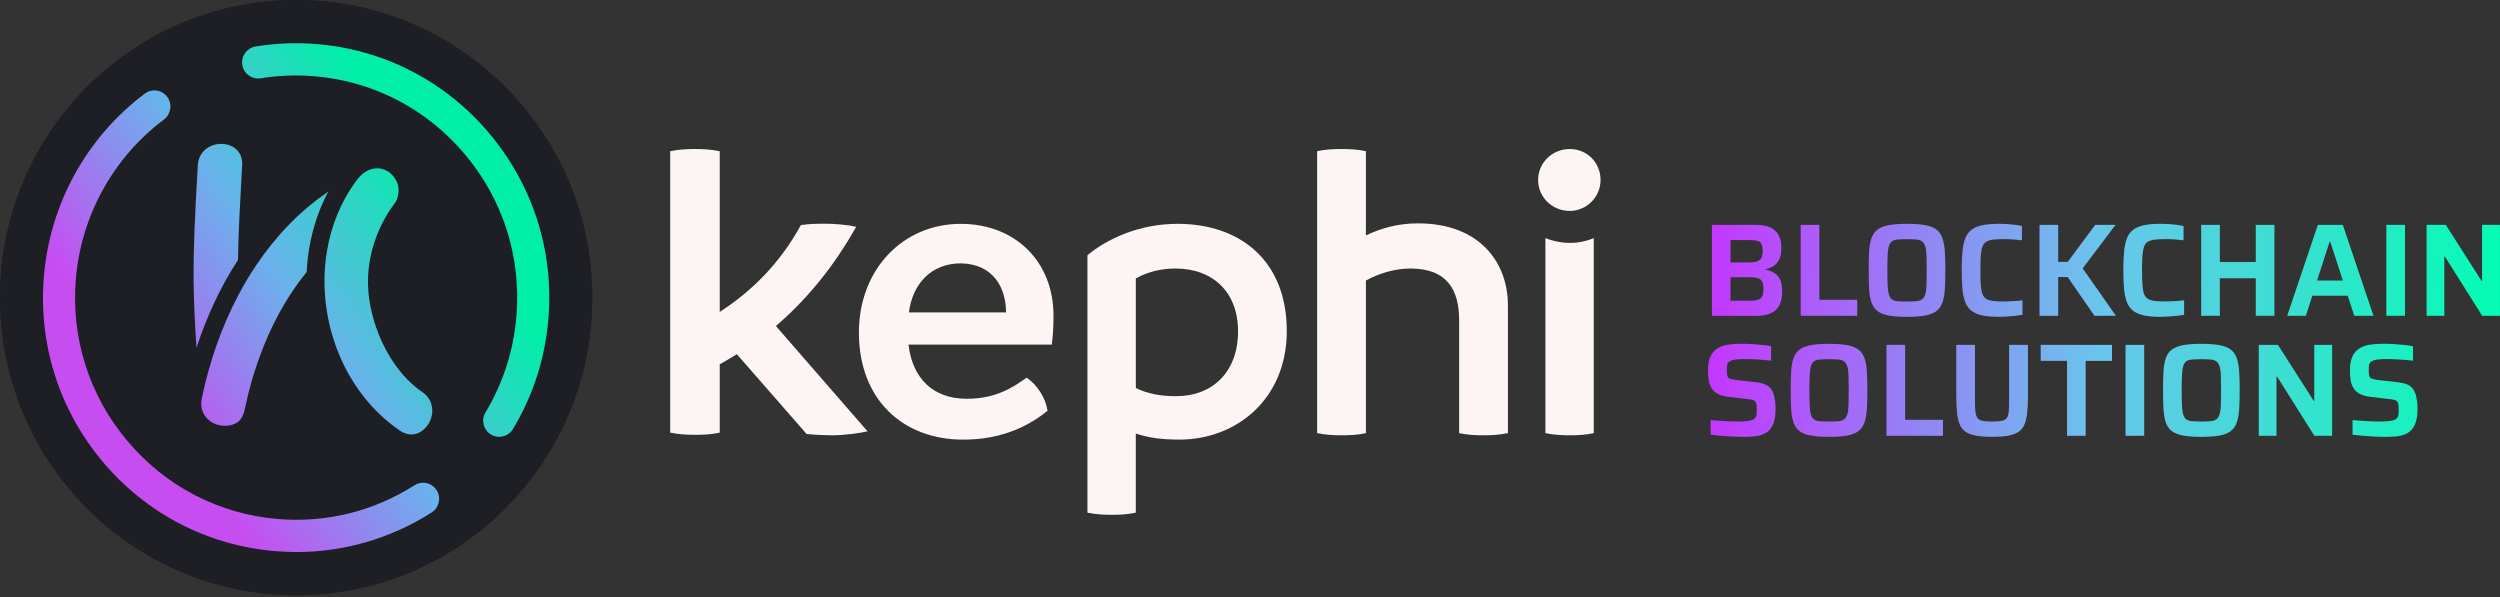 <svg width="180" height="43" viewBox="0 0 180 43" fill="none" xmlns="http://www.w3.org/2000/svg">
<rect x="0" y="0" width="180" height="43" fill="#333333" stroke="none"/>
<g clip-path="url(#clip0_521_1534)">
<path d="M113.055 17.488C112.42 17.488 111.817 17.363 111.269 17.139V31.186C111.854 31.311 112.47 31.341 113.024 31.341C113.61 31.341 114.195 31.311 114.75 31.186V17.148C114.223 17.366 113.653 17.488 113.057 17.488H113.055Z" fill="#FDF4F4"/>
<path d="M75.73 24.812H65.413C65.691 27.226 67.169 28.712 69.602 28.712C71.726 28.712 72.957 27.875 73.913 27.195C74.683 27.69 75.298 28.681 75.422 29.579C74.191 30.57 72.281 31.653 69.354 31.653C64.982 31.653 61.841 28.744 61.841 23.947C61.841 19.398 65.012 16.117 69.17 16.117C73.081 16.117 75.853 18.81 75.853 22.74C75.853 23.514 75.823 24.008 75.73 24.814V24.812ZM72.435 22.492C72.435 20.758 71.542 18.995 69.17 18.962C67.015 18.962 65.691 20.479 65.444 22.492H72.435Z" fill="#FDF4F4"/>
<path d="M92.649 23.821C92.649 28.773 88.984 31.651 84.919 31.651C83.688 31.651 82.701 31.526 81.778 31.217V36.912C81.223 37.036 80.638 37.066 80.052 37.066C79.467 37.066 78.912 37.036 78.296 36.912V18.374C79.712 17.198 82.023 16.115 84.793 16.115C89.259 16.115 92.647 18.744 92.647 23.821H92.649ZM89.14 23.851C89.14 21.034 87.323 19.333 84.644 19.333C83.627 19.333 82.673 19.551 81.78 20.045V27.938C82.612 28.341 83.536 28.526 84.674 28.526C87.323 28.526 89.14 26.762 89.14 23.853V23.851Z" fill="#FDF4F4"/>
<path d="M108.57 21.995V31.186C107.984 31.311 107.369 31.341 106.783 31.341C106.228 31.341 105.643 31.311 105.058 31.186V23.047C105.058 20.912 104.225 19.333 101.548 19.333C100.408 19.333 99.239 19.703 98.346 20.2V31.186C97.791 31.311 97.206 31.341 96.621 31.341C96.035 31.341 95.45 31.311 94.835 31.186V10.884C95.42 10.76 96.005 10.729 96.59 10.729C97.145 10.729 97.761 10.76 98.346 10.884V16.949C99.393 16.455 100.594 16.082 102.103 16.082C106.475 16.082 108.57 18.836 108.57 21.993V21.995Z" fill="#FDF4F4"/>
<path d="M110.744 12.958C110.744 11.721 111.761 10.729 113.022 10.729C114.284 10.729 115.24 11.721 115.24 12.958C115.24 14.196 114.223 15.187 113.022 15.187C111.761 15.187 110.744 14.196 110.744 12.958Z" fill="#FDF4F4"/>
<path d="M62.461 31.056C61.923 31.182 60.85 31.341 59.872 31.341C59.43 31.341 58.608 31.308 58.073 31.245L53.052 25.5C52.641 25.753 52.231 26.008 51.821 26.23V31.149C51.253 31.276 50.653 31.308 50.052 31.308C49.484 31.308 48.884 31.278 48.253 31.149V10.889C48.853 10.762 49.421 10.729 50.022 10.729C50.622 10.729 51.223 10.76 51.821 10.889V22.457C54.191 20.934 56.211 18.871 57.663 16.204C58.294 16.108 58.927 16.108 59.465 16.108C60.033 16.108 60.98 16.172 61.643 16.331C59.97 19.313 57.98 21.662 55.864 23.472L62.465 31.058L62.461 31.056Z" fill="#FDF4F4"/>
<path fill-rule="evenodd" clip-rule="evenodd" d="M143.958 22.814C143.479 22.814 143.078 22.781 142.759 22.718C142.441 22.655 142.178 22.546 141.973 22.394C141.767 22.241 141.613 22.038 141.509 21.784C141.405 21.531 141.333 21.211 141.296 20.827C141.259 20.444 141.24 19.988 141.24 19.461C141.24 18.934 141.259 18.479 141.296 18.095C141.333 17.712 141.405 17.392 141.509 17.135C141.613 16.878 141.767 16.675 141.973 16.527C142.178 16.379 142.439 16.272 142.759 16.209C143.078 16.145 143.477 16.113 143.958 16.113C144.147 16.113 144.342 16.119 144.541 16.132C144.741 16.145 144.929 16.165 145.109 16.189C145.289 16.213 145.445 16.244 145.578 16.274V17.302C145.4 17.283 145.235 17.265 145.081 17.25C144.927 17.235 144.78 17.224 144.641 17.222L144.576 17.221L144.576 17.221C144.465 17.219 144.37 17.217 144.29 17.217C143.967 17.217 143.702 17.23 143.494 17.254C143.286 17.28 143.119 17.333 142.998 17.411C142.877 17.49 142.785 17.612 142.729 17.773C142.673 17.934 142.634 18.152 142.616 18.424C142.597 18.697 142.588 19.043 142.588 19.461C142.588 19.88 142.597 20.217 142.616 20.494C142.636 20.771 142.673 20.988 142.729 21.15C142.785 21.311 142.877 21.433 142.998 21.511C143.121 21.59 143.286 21.644 143.494 21.668C143.702 21.694 143.967 21.705 144.29 21.705C144.492 21.705 144.719 21.697 144.973 21.681C145.224 21.666 145.439 21.644 145.617 21.62V22.666C145.471 22.692 145.304 22.716 145.114 22.738C144.923 22.76 144.73 22.777 144.531 22.79C144.331 22.803 144.14 22.81 143.958 22.81V22.814ZM135.989 22.718C136.334 22.782 136.77 22.814 137.301 22.814C137.832 22.814 138.268 22.782 138.612 22.718C138.955 22.655 139.226 22.55 139.421 22.4C139.618 22.25 139.761 22.047 139.852 21.79C139.944 21.533 140.002 21.213 140.028 20.829C140.052 20.446 140.065 19.991 140.065 19.463C140.065 18.936 140.054 18.481 140.028 18.098C140.002 17.714 139.944 17.394 139.852 17.137C139.761 16.882 139.616 16.677 139.421 16.529C139.226 16.381 138.957 16.274 138.612 16.211C138.268 16.148 137.832 16.115 137.301 16.115C136.77 16.115 136.334 16.148 135.989 16.211C135.647 16.274 135.376 16.381 135.181 16.529C134.984 16.677 134.841 16.88 134.749 17.137C134.656 17.394 134.6 17.714 134.578 18.098C134.557 18.481 134.546 18.936 134.546 19.463C134.546 19.991 134.557 20.446 134.578 20.829C134.602 21.213 134.658 21.533 134.749 21.79C134.841 22.047 134.986 22.252 135.181 22.4C135.376 22.548 135.645 22.655 135.989 22.718ZM137.977 21.686C137.804 21.701 137.578 21.71 137.301 21.71C137.036 21.71 136.813 21.701 136.633 21.686C136.453 21.67 136.315 21.625 136.217 21.553C136.12 21.481 136.048 21.365 136 21.206C135.953 21.049 135.922 20.829 135.909 20.551C135.896 20.272 135.89 19.91 135.89 19.466C135.89 19.021 135.896 18.66 135.909 18.381C135.922 18.102 135.953 17.884 136 17.725C136.046 17.568 136.12 17.453 136.217 17.379C136.315 17.307 136.453 17.261 136.633 17.246C136.813 17.23 137.023 17.222 137.301 17.222C137.578 17.222 137.804 17.23 137.977 17.246C138.151 17.261 138.287 17.307 138.385 17.379C138.482 17.451 138.558 17.566 138.612 17.725C138.667 17.882 138.699 18.102 138.708 18.381C138.719 18.66 138.723 19.021 138.723 19.466C138.723 19.91 138.719 20.272 138.708 20.551C138.697 20.829 138.667 21.047 138.612 21.206C138.558 21.363 138.482 21.479 138.385 21.553C138.287 21.625 138.151 21.67 137.977 21.686ZM123.258 22.738V16.191H126.44C126.863 16.191 127.208 16.254 127.472 16.381C127.737 16.507 127.934 16.692 128.064 16.939C128.194 17.185 128.259 17.483 128.259 17.838C128.259 18.137 128.218 18.389 128.136 18.599C128.053 18.808 127.93 18.976 127.767 19.104C127.602 19.23 127.392 19.322 127.132 19.381V19.42C127.422 19.477 127.654 19.57 127.828 19.701C128.001 19.832 128.127 20.002 128.203 20.215C128.279 20.429 128.316 20.69 128.316 20.999C128.316 21.259 128.283 21.498 128.22 21.714C128.157 21.93 128.055 22.113 127.917 22.261C127.778 22.411 127.587 22.527 127.344 22.614C127.102 22.699 126.8 22.742 126.44 22.742H123.258V22.738ZM124.596 18.893H125.948C126.189 18.893 126.378 18.869 126.516 18.821C126.655 18.773 126.757 18.69 126.82 18.568C126.883 18.446 126.915 18.289 126.915 18.093C126.915 17.878 126.889 17.71 126.835 17.588C126.781 17.468 126.688 17.387 126.551 17.346C126.414 17.305 126.215 17.285 125.95 17.285H124.596V18.893ZM124.593 21.653H125.985C126.243 21.653 126.445 21.629 126.586 21.581C126.729 21.533 126.826 21.448 126.885 21.324C126.941 21.2 126.969 21.028 126.969 20.805C126.969 20.583 126.941 20.411 126.885 20.291C126.828 20.172 126.729 20.084 126.586 20.034C126.443 19.984 126.243 19.958 125.985 19.958H124.593V21.653ZM129.649 22.738V16.191H130.993V21.588H133.72V22.74H129.649V22.738ZM146.846 16.191V22.738H148.19V19.949H148.873L150.804 22.738H152.348L149.952 19.322L152.319 16.191H150.852L148.873 18.856H148.19V16.191H146.846ZM155.597 22.814C155.118 22.814 154.717 22.781 154.398 22.718C154.08 22.655 153.817 22.546 153.611 22.394C153.406 22.241 153.252 22.038 153.148 21.784C153.043 21.531 152.972 21.211 152.935 20.827C152.898 20.444 152.879 19.988 152.879 19.461C152.879 18.934 152.898 18.479 152.935 18.095C152.972 17.712 153.043 17.392 153.148 17.135C153.252 16.878 153.406 16.675 153.611 16.527C153.817 16.379 154.078 16.272 154.398 16.209C154.717 16.145 155.116 16.113 155.597 16.113C155.786 16.113 155.981 16.119 156.18 16.132C156.38 16.145 156.568 16.165 156.748 16.189C156.928 16.213 157.084 16.244 157.216 16.274V17.302C157.039 17.283 156.874 17.265 156.72 17.25C156.566 17.235 156.419 17.224 156.28 17.222L156.215 17.221L156.215 17.221C156.104 17.219 156.009 17.217 155.929 17.217C155.606 17.217 155.341 17.23 155.133 17.254C154.925 17.28 154.758 17.333 154.637 17.411C154.515 17.49 154.424 17.612 154.368 17.773C154.312 17.934 154.273 18.152 154.255 18.424C154.236 18.697 154.227 19.043 154.227 19.461C154.227 19.88 154.236 20.217 154.255 20.494C154.275 20.771 154.312 20.988 154.368 21.15C154.424 21.311 154.515 21.433 154.637 21.511C154.76 21.59 154.925 21.644 155.133 21.668C155.341 21.694 155.606 21.705 155.929 21.705C156.13 21.705 156.358 21.697 156.612 21.681C156.863 21.666 157.078 21.644 157.256 21.62V22.666C157.11 22.692 156.943 22.716 156.753 22.738C156.562 22.76 156.369 22.777 156.169 22.79C155.97 22.803 155.779 22.81 155.597 22.81V22.814ZM158.485 16.191V22.738H159.829V20.034H162.415V22.738H163.759V16.191H162.415V18.864H159.829V16.191H158.485ZM164.678 22.738L166.885 16.191H168.684L170.891 22.738H169.508L169.035 21.291H166.488L166.024 22.738H164.68H164.678ZM166.828 20.198H168.684L167.784 17.418H167.728L166.828 20.198ZM171.816 16.191V22.738H173.16V16.191H171.816ZM174.715 22.738V16.191H176.098L178.673 20.226H178.71V16.191H179.998V22.738H178.719L176.039 18.483H175.992V22.738H174.715ZM124.75 31.435C125.031 31.448 125.294 31.454 125.541 31.454H125.543C125.814 31.454 126.065 31.444 126.295 31.422C126.527 31.4 126.737 31.35 126.93 31.274C127.123 31.197 127.286 31.086 127.418 30.94C127.55 30.794 127.654 30.598 127.73 30.35C127.806 30.102 127.843 29.794 127.843 29.426C127.843 29.247 127.834 29.086 127.815 28.94C127.795 28.794 127.774 28.659 127.748 28.54C127.722 28.42 127.687 28.317 127.644 28.235C127.568 28.056 127.468 27.921 127.344 27.825C127.221 27.729 127.084 27.662 126.937 27.62C126.789 27.579 126.625 27.546 126.449 27.52L124.981 27.359C124.786 27.326 124.641 27.293 124.546 27.259C124.45 27.224 124.392 27.156 124.366 27.058C124.342 26.96 124.329 26.814 124.329 26.625C124.329 26.472 124.34 26.346 124.361 26.243C124.383 26.143 124.453 26.062 124.565 26.006C124.652 25.947 124.784 25.908 124.958 25.886C125.131 25.864 125.365 25.853 125.662 25.853C125.864 25.853 126.078 25.86 126.306 25.869C126.531 25.879 126.75 25.892 126.958 25.912L126.978 25.914C127.178 25.933 127.358 25.95 127.518 25.969V24.932C127.355 24.892 127.154 24.86 126.917 24.836C126.681 24.812 126.432 24.79 126.169 24.775C125.907 24.76 125.649 24.751 125.398 24.751C125.051 24.751 124.73 24.77 124.437 24.812C124.143 24.853 123.887 24.94 123.67 25.073C123.451 25.206 123.282 25.402 123.158 25.659C123.035 25.916 122.974 26.259 122.974 26.683C122.974 26.956 122.994 27.2 123.035 27.415C123.074 27.631 123.148 27.818 123.252 27.977C123.356 28.136 123.503 28.265 123.692 28.363C123.882 28.461 124.119 28.529 124.403 28.568L125.87 28.74C126.003 28.753 126.113 28.77 126.198 28.797C126.282 28.823 126.345 28.862 126.386 28.916C126.427 28.971 126.453 29.045 126.466 29.141C126.479 29.237 126.486 29.356 126.486 29.502C126.486 29.611 126.484 29.705 126.477 29.788C126.471 29.868 126.453 29.942 126.425 30.006C126.397 30.071 126.352 30.128 126.289 30.178C126.202 30.234 126.068 30.278 125.892 30.306C125.714 30.335 125.467 30.35 125.144 30.35C124.986 30.35 124.797 30.348 124.576 30.341C124.355 30.335 124.123 30.322 123.88 30.302C123.778 30.294 123.676 30.286 123.574 30.278C123.436 30.267 123.3 30.257 123.165 30.245V31.302C123.392 31.328 123.644 31.354 123.917 31.378C124.19 31.402 124.468 31.422 124.75 31.435ZM131.686 31.454C131.155 31.454 130.72 31.422 130.375 31.359C130.03 31.295 129.761 31.189 129.566 31.041C129.371 30.892 129.226 30.688 129.135 30.43C129.044 30.173 128.988 29.853 128.964 29.47C128.942 29.086 128.931 28.631 128.931 28.104C128.931 27.576 128.942 27.121 128.964 26.738C128.985 26.354 129.042 26.034 129.135 25.777C129.226 25.52 129.369 25.317 129.566 25.169C129.761 25.021 130.032 24.914 130.375 24.851C130.72 24.788 131.155 24.755 131.686 24.755C132.218 24.755 132.653 24.788 132.998 24.851C133.343 24.914 133.611 25.021 133.807 25.169C134.002 25.317 134.147 25.522 134.238 25.777C134.329 26.034 134.387 26.354 134.413 26.738C134.44 27.121 134.45 27.576 134.45 28.104C134.45 28.631 134.437 29.086 134.413 29.47C134.387 29.853 134.329 30.173 134.238 30.43C134.147 30.688 134.004 30.89 133.807 31.041C133.611 31.191 133.34 31.295 132.998 31.359C132.653 31.422 132.218 31.454 131.686 31.454ZM131.686 30.35C131.964 30.35 132.189 30.341 132.363 30.326C132.536 30.311 132.673 30.265 132.77 30.193C132.868 30.119 132.944 30.003 132.998 29.847C133.052 29.688 133.082 29.47 133.093 29.191C133.104 28.912 133.108 28.55 133.108 28.106C133.108 27.662 133.104 27.3 133.093 27.021C133.085 26.742 133.052 26.522 132.998 26.365C132.944 26.206 132.868 26.091 132.77 26.019C132.673 25.947 132.536 25.901 132.363 25.886C132.189 25.871 131.964 25.862 131.686 25.862C131.409 25.862 131.199 25.871 131.019 25.886C130.839 25.901 130.7 25.947 130.603 26.019C130.505 26.093 130.431 26.208 130.386 26.365C130.338 26.524 130.308 26.742 130.295 27.021C130.282 27.3 130.275 27.662 130.275 28.106C130.275 28.55 130.282 28.912 130.295 29.191C130.308 29.47 130.338 29.69 130.386 29.847C130.433 30.006 130.505 30.121 130.603 30.193C130.7 30.265 130.839 30.311 131.019 30.326C131.199 30.341 131.422 30.35 131.686 30.35ZM135.825 24.831V31.378V31.38H139.896V30.228H137.169V24.831H135.825ZM143.438 31.454C142.976 31.454 142.593 31.426 142.283 31.369C141.973 31.313 141.723 31.221 141.53 31.093C141.337 30.966 141.194 30.788 141.099 30.559C141.004 30.33 140.939 30.043 140.904 29.698C140.869 29.352 140.852 28.938 140.852 28.457V24.831H142.196V28.801C142.196 29.136 142.207 29.409 142.228 29.613C142.25 29.82 142.298 29.977 142.371 30.084C142.443 30.193 142.567 30.263 142.74 30.298C142.913 30.332 143.145 30.35 143.436 30.35C143.726 30.35 143.965 30.332 144.132 30.298C144.299 30.263 144.42 30.191 144.496 30.084C144.572 29.977 144.617 29.818 144.632 29.613C144.648 29.407 144.656 29.136 144.656 28.801V24.831H146.011V28.457C146.011 28.938 145.994 29.352 145.959 29.698C145.924 30.045 145.859 30.33 145.764 30.559C145.669 30.788 145.528 30.964 145.337 31.093C145.146 31.221 144.899 31.311 144.589 31.369C144.279 31.426 143.895 31.454 143.434 31.454H143.438ZM148.825 25.982V31.378H150.169V25.982H152.064V24.829H146.93V25.982H148.825ZM153.039 31.378V24.831H154.383V31.378H153.039ZM157.182 31.359C157.526 31.422 157.962 31.454 158.493 31.454C159.024 31.454 159.46 31.422 159.805 31.359C160.147 31.295 160.418 31.191 160.613 31.041C160.811 30.89 160.954 30.688 161.045 30.43C161.136 30.173 161.194 29.853 161.22 29.47C161.244 29.086 161.257 28.631 161.257 28.104C161.257 27.576 161.246 27.121 161.22 26.738C161.194 26.354 161.136 26.034 161.045 25.777C160.954 25.522 160.808 25.317 160.613 25.169C160.418 25.021 160.149 24.914 159.805 24.851C159.46 24.788 159.024 24.755 158.493 24.755C157.962 24.755 157.526 24.788 157.182 24.851C156.839 24.914 156.568 25.021 156.373 25.169C156.176 25.317 156.033 25.52 155.942 25.777C155.849 26.034 155.792 26.354 155.771 26.738C155.749 27.121 155.738 27.576 155.738 28.104C155.738 28.631 155.749 29.086 155.771 29.47C155.794 29.853 155.851 30.173 155.942 30.43C156.033 30.688 156.178 30.892 156.373 31.041C156.568 31.189 156.837 31.295 157.182 31.359ZM159.17 30.326C158.996 30.341 158.771 30.35 158.493 30.35C158.229 30.35 158.006 30.341 157.826 30.326C157.646 30.311 157.507 30.265 157.409 30.193C157.312 30.121 157.24 30.006 157.193 29.847C157.145 29.69 157.115 29.47 157.102 29.191C157.089 28.912 157.082 28.55 157.082 28.106C157.082 27.662 157.089 27.3 157.102 27.021C157.115 26.742 157.145 26.524 157.193 26.365C157.238 26.208 157.312 26.093 157.409 26.019C157.507 25.947 157.646 25.901 157.826 25.886C158.006 25.871 158.216 25.862 158.493 25.862C158.771 25.862 158.996 25.871 159.17 25.886C159.343 25.901 159.48 25.947 159.577 26.019C159.675 26.091 159.751 26.206 159.805 26.365C159.859 26.522 159.892 26.742 159.9 27.021C159.911 27.3 159.915 27.662 159.915 28.106C159.915 28.55 159.911 28.912 159.9 29.191C159.889 29.47 159.859 29.688 159.805 29.847C159.751 30.003 159.675 30.119 159.577 30.193C159.48 30.265 159.343 30.311 159.17 30.326ZM162.632 31.378V24.831H164.015L166.59 28.866H166.627V24.831H167.914V31.378H166.635L163.956 27.123H163.908V31.378H162.632ZM170.969 31.435C171.251 31.448 171.513 31.454 171.76 31.454H171.762C172.033 31.454 172.285 31.444 172.515 31.422C172.747 31.4 172.957 31.35 173.15 31.274C173.343 31.197 173.505 31.086 173.638 30.94C173.77 30.794 173.874 30.598 173.95 30.35C174.026 30.102 174.062 29.794 174.062 29.426C174.062 29.247 174.054 29.086 174.034 28.94C174.015 28.794 173.993 28.659 173.967 28.54C173.941 28.42 173.906 28.317 173.863 28.235C173.787 28.056 173.687 27.921 173.564 27.825C173.44 27.729 173.304 27.662 173.156 27.62C173.009 27.579 172.844 27.546 172.669 27.52L171.201 27.359C171.006 27.326 170.861 27.293 170.765 27.259C170.67 27.224 170.611 27.156 170.585 27.058C170.561 26.96 170.548 26.814 170.548 26.625C170.548 26.472 170.559 26.346 170.581 26.243C170.603 26.143 170.672 26.062 170.785 26.006C170.871 25.947 171.004 25.908 171.177 25.886C171.351 25.864 171.585 25.853 171.882 25.853C172.083 25.853 172.298 25.86 172.525 25.869C172.751 25.879 172.97 25.892 173.178 25.912L173.198 25.914C173.398 25.933 173.578 25.95 173.737 25.969V24.932C173.575 24.892 173.373 24.86 173.137 24.836C172.9 24.812 172.651 24.79 172.389 24.775C172.127 24.76 171.869 24.751 171.617 24.751C171.27 24.751 170.949 24.77 170.657 24.812C170.362 24.853 170.106 24.94 169.889 25.073C169.67 25.206 169.501 25.402 169.378 25.659C169.254 25.916 169.194 26.259 169.194 26.683C169.194 26.956 169.213 27.2 169.254 27.415C169.293 27.631 169.367 27.818 169.471 27.977C169.575 28.136 169.722 28.265 169.911 28.363C170.102 28.461 170.338 28.529 170.622 28.568L172.09 28.74C172.222 28.753 172.333 28.77 172.417 28.797C172.502 28.823 172.564 28.862 172.606 28.916C172.647 28.971 172.673 29.045 172.686 29.141C172.699 29.237 172.705 29.356 172.705 29.502C172.705 29.611 172.703 29.705 172.697 29.788C172.69 29.868 172.673 29.942 172.645 30.006C172.616 30.071 172.571 30.128 172.508 30.178C172.421 30.234 172.287 30.278 172.111 30.306C171.934 30.335 171.687 30.35 171.364 30.35C171.205 30.35 171.017 30.348 170.796 30.341C170.574 30.335 170.342 30.322 170.1 30.302C169.997 30.294 169.895 30.286 169.794 30.278C169.656 30.267 169.519 30.257 169.384 30.245V31.302C169.612 31.328 169.863 31.354 170.137 31.378C170.41 31.402 170.687 31.422 170.969 31.435Z" fill="url(#paint0_linear_521_1534)"/>
<path d="M21.322 42.857C33.098 42.857 42.645 33.263 42.645 21.429C42.645 9.594 33.098 0 21.322 0C9.546 0 0 9.594 0 21.429C0 33.263 9.546 42.857 21.322 42.857Z" fill="#1E1F25"/>
<path d="M30.715 34.785C30.414 34.718 30.104 34.772 29.844 34.938C26.898 36.818 23.496 37.657 20.004 37.369C15.775 37.016 11.929 35.023 9.178 31.759C6.427 28.494 5.107 24.356 5.458 20.104C5.835 15.537 8.149 11.346 11.808 8.603C12.317 8.22 12.423 7.492 12.042 6.978C11.858 6.729 11.589 6.568 11.283 6.523C10.977 6.477 10.674 6.555 10.427 6.74C6.239 9.882 3.59 14.681 3.158 19.91C2.755 24.786 4.266 29.528 7.411 33.263C10.557 36.997 14.962 39.275 19.813 39.681C20.327 39.724 20.845 39.746 21.357 39.746C24.799 39.746 28.162 38.761 31.081 36.896C31.619 36.554 31.78 35.835 31.437 35.295C31.272 35.034 31.014 34.853 30.713 34.785H30.715Z" fill="#FF9900"/>
<path d="M35.226 9.599C32.077 5.86 27.674 3.579 22.831 3.176C21.352 3.052 19.861 3.109 18.402 3.346C17.773 3.449 17.344 4.046 17.446 4.677C17.548 5.309 18.142 5.74 18.771 5.638C20.039 5.431 21.34 5.383 22.64 5.49C26.869 5.843 30.715 7.836 33.464 11.1C36.215 14.363 37.535 18.503 37.184 22.755C36.978 25.241 36.23 27.574 34.955 29.692C34.626 30.239 34.801 30.953 35.348 31.284C35.528 31.393 35.734 31.452 35.944 31.452C36.345 31.452 36.724 31.236 36.932 30.892C38.391 28.465 39.25 25.792 39.484 22.947C39.887 18.08 38.374 13.339 35.224 9.601L35.226 9.599Z" fill="#FF9900"/>
<path d="M17.435 11.899C17.31 14.174 17.169 16.444 17.134 18.718C15.907 20.599 14.901 22.723 14.147 25.047C14.041 23.474 13.96 21.899 13.941 20.322C13.911 17.511 14.086 14.705 14.242 11.902C14.303 10.876 15.127 10.359 15.927 10.359C16.727 10.359 17.496 10.869 17.435 11.902V11.899Z" fill="#FF9900"/>
<path d="M23.633 13.803C22.703 15.553 22.174 17.529 22.079 19.585C20.616 21.381 19.499 23.468 18.689 25.696C18.491 26.221 18.322 26.757 18.16 27.293C17.973 27.94 17.808 28.598 17.668 29.254C17.642 29.35 17.622 29.45 17.602 29.548C17.527 29.892 17.381 30.149 17.191 30.337C16.924 30.555 16.566 30.659 16.2 30.659C15.834 30.659 15.485 30.559 15.19 30.365C15.179 30.361 15.17 30.354 15.159 30.346C15.118 30.315 15.079 30.285 15.044 30.254C15.003 30.219 14.964 30.184 14.923 30.143C14.889 30.102 14.852 30.062 14.817 30.021C14.782 29.975 14.752 29.929 14.722 29.884C14.691 29.838 14.667 29.788 14.641 29.738C14.496 29.444 14.444 29.091 14.526 28.692C15.055 26.123 15.929 23.587 17.156 21.256C17.358 20.877 17.568 20.503 17.785 20.134C17.991 19.79 18.207 19.453 18.433 19.119C19.827 17.037 21.557 15.207 23.633 13.801V13.803Z" fill="#FF9900"/>
<path d="M29.627 31.284C29.365 31.284 29.083 31.199 28.797 31.006C25.25 28.59 23.314 24.313 23.364 20.097C23.364 19.753 23.379 19.416 23.414 19.071C23.444 18.712 23.49 18.355 23.555 17.999C23.867 16.174 24.587 14.42 25.734 12.91C26.046 12.501 26.477 12.198 26.95 12.132C27.015 12.121 27.08 12.117 27.151 12.117H27.162C27.409 12.117 27.669 12.182 27.921 12.335C28.253 12.538 28.53 12.912 28.656 13.32V13.324C28.742 13.714 28.691 14.159 28.504 14.511C28.504 14.516 28.5 14.527 28.493 14.531C28.482 14.542 28.474 14.557 28.467 14.566C28.417 14.631 28.361 14.703 28.315 14.773C28.044 15.148 27.802 15.542 27.591 15.945C27.42 16.267 27.264 16.603 27.134 16.941C26.551 18.431 26.345 20.054 26.605 21.688C26.993 24.123 28.331 26.814 30.403 28.228C31.816 29.189 30.941 31.28 29.623 31.28L29.627 31.284Z" fill="#FF9900"/>
<path d="M21.322 42.857C33.098 42.857 42.645 33.263 42.645 21.429C42.645 9.594 33.098 0 21.322 0C9.546 0 0 9.594 0 21.429C0 33.263 9.546 42.857 21.322 42.857Z" fill="#1E1F25"/>
<path fill-rule="evenodd" clip-rule="evenodd" d="M35.227 9.599C32.077 5.86 27.674 3.579 22.831 3.176C21.353 3.052 19.862 3.109 18.403 3.346C17.774 3.449 17.345 4.046 17.447 4.677C17.549 5.309 18.142 5.74 18.771 5.638C20.039 5.431 21.34 5.383 22.641 5.49C26.87 5.843 30.716 7.836 33.464 11.1C36.215 14.363 37.535 18.503 37.184 22.755C36.978 25.241 36.23 27.574 34.956 29.692C34.626 30.239 34.802 30.953 35.348 31.284C35.528 31.393 35.734 31.452 35.944 31.452C36.345 31.452 36.725 31.236 36.933 30.892C38.392 28.465 39.25 25.792 39.484 22.947C39.888 18.08 38.374 13.339 35.225 9.601L35.227 9.599ZM30.716 34.785C30.414 34.718 30.104 34.772 29.844 34.938C26.898 36.818 23.497 37.657 20.005 37.369C15.775 37.016 11.93 35.023 9.179 31.759C6.428 28.494 5.108 24.357 5.459 20.104C5.836 15.538 8.149 11.346 11.808 8.603C12.318 8.22 12.424 7.492 12.042 6.978C11.858 6.73 11.589 6.568 11.284 6.523C10.978 6.477 10.675 6.555 10.427 6.74C6.239 9.882 3.59 14.681 3.159 19.91C2.756 24.786 4.266 29.528 7.412 33.263C10.557 36.997 14.962 39.275 19.814 39.681C20.328 39.724 20.846 39.746 21.357 39.746C24.8 39.746 28.162 38.761 31.082 36.896C31.62 36.554 31.78 35.835 31.438 35.295C31.273 35.034 31.015 34.853 30.713 34.785H30.716ZM17.387 12.762C17.404 12.475 17.42 12.187 17.436 11.899V11.902C17.496 10.869 16.727 10.359 15.927 10.359C15.127 10.359 14.303 10.875 14.243 11.902L14.202 12.624V12.625V12.625C14.058 15.188 13.914 17.753 13.941 20.322C13.961 21.899 14.041 23.474 14.147 25.047C14.902 22.723 15.907 20.598 17.134 18.718C17.165 16.732 17.276 14.748 17.387 12.762ZM23.633 13.803C22.703 15.553 22.174 17.529 22.079 19.585C20.616 21.381 19.5 23.468 18.689 25.696C18.491 26.221 18.322 26.757 18.16 27.293C17.973 27.94 17.809 28.598 17.668 29.254C17.643 29.345 17.624 29.439 17.606 29.532L17.603 29.548C17.527 29.892 17.381 30.149 17.191 30.337C16.924 30.555 16.567 30.659 16.2 30.659C15.834 30.659 15.485 30.559 15.19 30.365C15.179 30.361 15.17 30.354 15.16 30.345C15.118 30.315 15.079 30.284 15.045 30.254C15.004 30.219 14.964 30.184 14.923 30.143C14.906 30.122 14.888 30.102 14.87 30.082C14.852 30.062 14.834 30.041 14.817 30.021C14.782 29.975 14.752 29.929 14.722 29.884C14.697 29.847 14.677 29.808 14.657 29.767L14.657 29.767L14.642 29.738C14.496 29.444 14.444 29.091 14.527 28.692C15.056 26.123 15.929 23.587 17.156 21.256C17.358 20.877 17.568 20.503 17.785 20.134C17.991 19.79 18.207 19.453 18.433 19.119C19.827 17.037 21.557 15.206 23.633 13.801V13.803ZM28.797 31.006C29.083 31.2 29.365 31.284 29.627 31.284L29.623 31.28C30.941 31.28 31.817 29.189 30.403 28.228C28.331 26.814 26.994 24.123 26.605 21.688C26.345 20.054 26.551 18.431 27.134 16.941C27.265 16.603 27.421 16.267 27.592 15.945C27.802 15.542 28.045 15.148 28.316 14.773C28.355 14.713 28.402 14.652 28.446 14.594C28.453 14.585 28.461 14.575 28.468 14.566C28.47 14.563 28.472 14.56 28.474 14.556C28.48 14.548 28.486 14.539 28.494 14.531C28.5 14.527 28.505 14.516 28.505 14.511C28.691 14.159 28.743 13.714 28.656 13.324V13.32C28.53 12.912 28.253 12.538 27.921 12.335C27.67 12.183 27.41 12.117 27.163 12.117H27.152C27.08 12.117 27.015 12.122 26.95 12.133C26.478 12.198 26.046 12.501 25.734 12.91C24.587 14.42 23.868 16.174 23.555 17.999C23.49 18.355 23.445 18.712 23.415 19.071C23.38 19.416 23.365 19.753 23.365 20.097C23.315 24.313 25.251 28.59 28.797 31.006Z" fill="url(#paint1_linear_521_1534)"/>
</g>
<defs>
<linearGradient id="paint0_linear_521_1534" x1="121.714" y1="27.429" x2="180.857" y2="27.857" gradientUnits="userSpaceOnUse">
<stop stop-color="#C830FF"/>
<stop offset="0.495" stop-color="#6AC5EC"/>
<stop offset="1" stop-color="#00FFB2"/>
</linearGradient>
<linearGradient id="paint1_linear_521_1534" x1="11.143" y1="29.143" x2="32.203" y2="14.471" gradientUnits="userSpaceOnUse">
<stop stop-color="#C64EF1"/>
<stop offset="0.495" stop-color="#6AB2EC"/>
<stop offset="1" stop-color="#00EFA7"/>
</linearGradient>
<clipPath id="clip0_521_1534">
<rect width="180" height="42.857" fill="white"/>
</clipPath>
</defs>
</svg>
